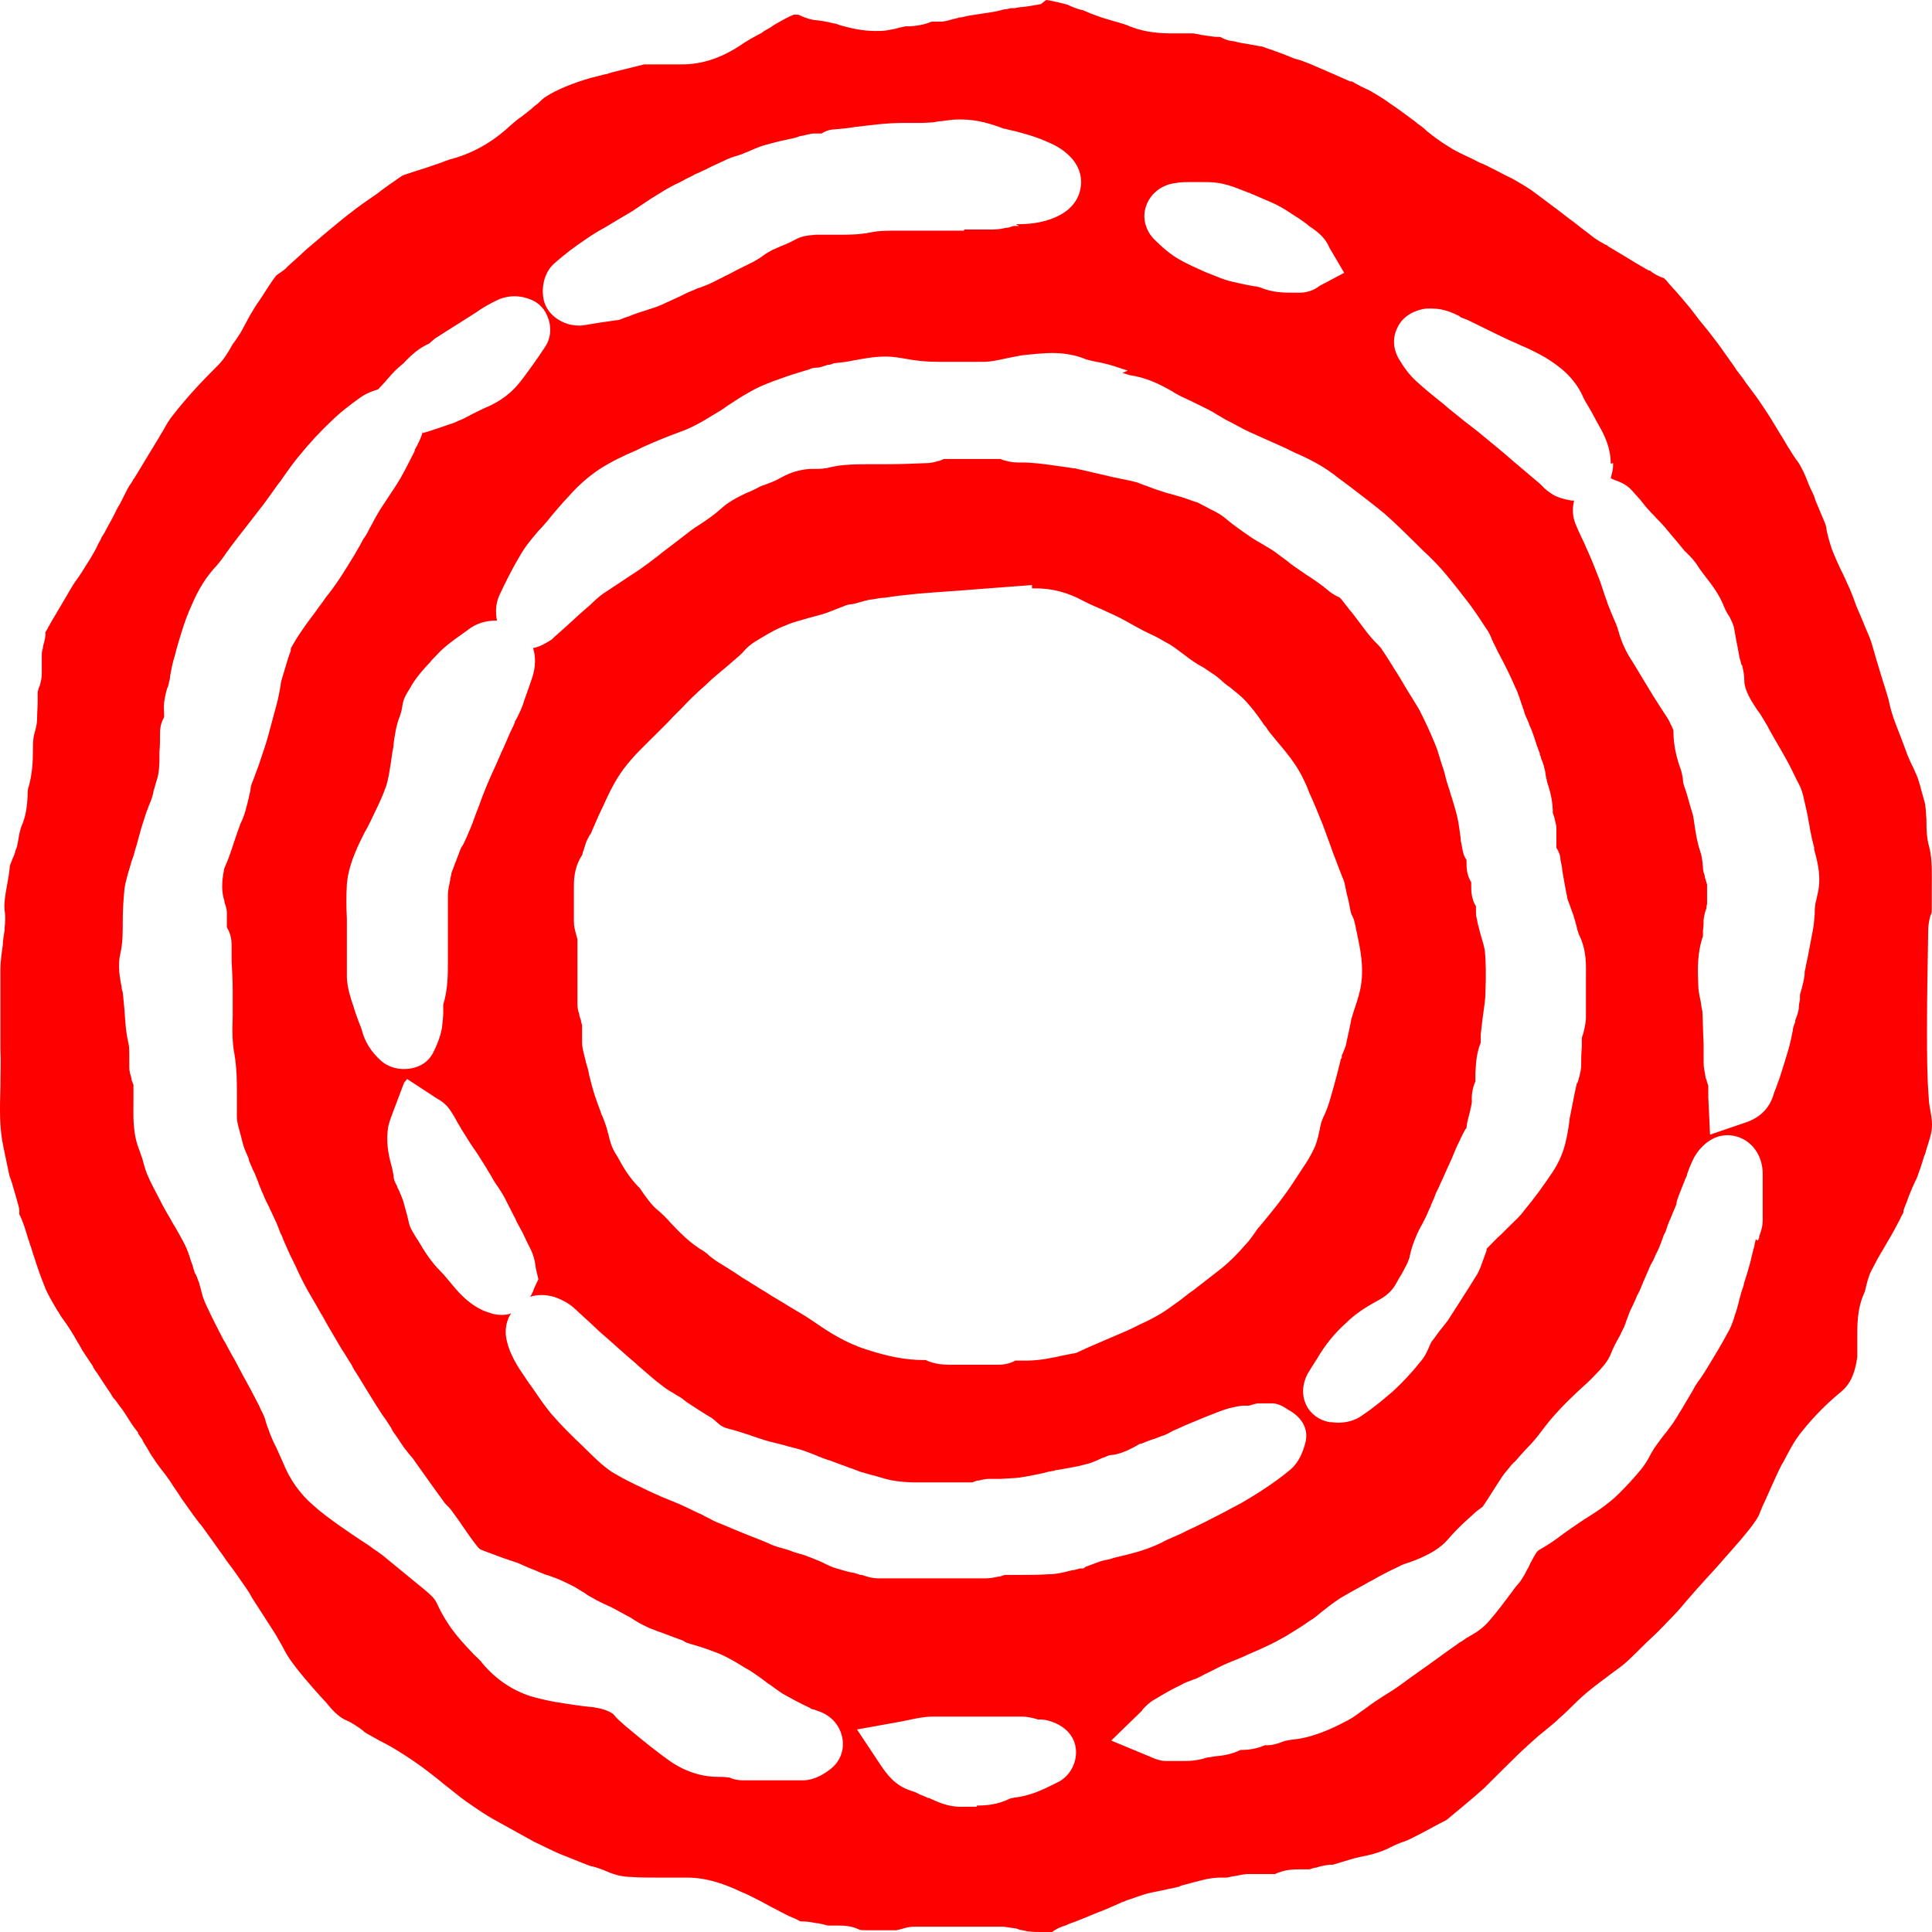 <svg viewBox="0 0 24 24" fill="none" xmlns="http://www.w3.org/2000/svg"><path d="M12.996 0C13.062 0.007 13.209 0.044 13.261 0.058C13.319 0.087 13.378 0.109 13.437 0.124C13.459 0.124 13.474 0.138 13.496 0.145L13.547 0.167C13.591 0.182 13.643 0.204 13.687 0.218C13.738 0.233 13.782 0.247 13.833 0.262C13.914 0.284 13.988 0.305 14.054 0.335C14.245 0.407 14.428 0.415 14.582 0.415H14.693C14.693 0.415 14.773 0.415 14.81 0.415C14.818 0.415 14.839 0.415 14.861 0.422C14.891 0.422 14.913 0.436 14.942 0.436C14.986 0.444 15.045 0.451 15.097 0.458C15.119 0.458 15.133 0.458 15.155 0.458C15.199 0.48 15.243 0.502 15.295 0.509C15.332 0.509 15.368 0.524 15.405 0.531C15.493 0.545 15.574 0.56 15.655 0.575C15.677 0.575 15.713 0.589 15.75 0.604L15.794 0.618C15.838 0.633 15.89 0.655 15.934 0.669C15.97 0.684 16.007 0.698 16.044 0.713C16.073 0.727 16.103 0.735 16.132 0.742C16.183 0.756 16.227 0.778 16.271 0.793C16.44 0.865 16.609 0.938 16.771 1.011H16.793C16.866 1.055 16.94 1.091 17.006 1.12C17.094 1.171 17.182 1.222 17.27 1.287C17.38 1.36 17.483 1.44 17.593 1.52L17.608 1.535C17.652 1.564 17.689 1.593 17.726 1.629C17.806 1.695 17.895 1.76 17.99 1.818C18.078 1.876 18.174 1.92 18.254 1.956C18.284 1.971 18.313 1.985 18.342 2C18.372 2.015 18.394 2.029 18.423 2.036C18.445 2.051 18.475 2.058 18.497 2.073L18.57 2.109C18.651 2.153 18.724 2.189 18.798 2.225C18.871 2.269 18.952 2.313 19.025 2.364C19.136 2.444 19.238 2.524 19.356 2.611L19.451 2.684C19.495 2.72 19.54 2.749 19.584 2.785C19.657 2.844 19.738 2.902 19.811 2.96C19.863 2.996 19.907 3.018 19.943 3.04C19.958 3.04 19.973 3.055 19.98 3.062L20.186 3.185C20.281 3.244 20.377 3.302 20.48 3.36H20.494C20.538 3.396 20.597 3.433 20.67 3.455C20.685 3.469 20.715 3.498 20.729 3.52C20.751 3.542 20.773 3.571 20.795 3.593C20.861 3.665 20.927 3.745 20.994 3.825C21.016 3.855 21.045 3.891 21.067 3.92L21.111 3.978C21.177 4.058 21.243 4.138 21.302 4.218C21.361 4.291 21.412 4.371 21.471 4.451C21.5 4.495 21.537 4.538 21.566 4.589C21.603 4.64 21.647 4.691 21.684 4.749C21.765 4.858 21.838 4.953 21.904 5.055C21.978 5.164 22.044 5.273 22.117 5.396C22.161 5.462 22.198 5.535 22.242 5.6C22.264 5.636 22.286 5.673 22.308 5.702C22.337 5.738 22.36 5.775 22.374 5.804C22.411 5.869 22.44 5.942 22.47 6.022C22.484 6.051 22.499 6.087 22.514 6.116C22.528 6.145 22.543 6.175 22.55 6.211L22.675 6.509C22.675 6.509 22.69 6.553 22.69 6.582C22.705 6.655 22.727 6.735 22.756 6.822C22.8 6.931 22.844 7.033 22.896 7.135C22.925 7.193 22.947 7.251 22.976 7.309C22.991 7.345 23.006 7.382 23.02 7.418C23.035 7.455 23.042 7.484 23.057 7.52C23.079 7.578 23.108 7.636 23.131 7.695C23.16 7.767 23.189 7.833 23.219 7.905C23.241 7.956 23.255 8.007 23.27 8.058C23.285 8.109 23.299 8.16 23.314 8.211C23.329 8.262 23.343 8.305 23.358 8.356C23.38 8.436 23.41 8.516 23.432 8.596L23.461 8.691C23.49 8.851 23.549 8.996 23.601 9.127C23.623 9.185 23.645 9.244 23.667 9.302C23.696 9.389 23.733 9.469 23.77 9.542C23.791 9.593 23.814 9.636 23.828 9.68C23.836 9.709 23.85 9.745 23.858 9.782C23.872 9.833 23.887 9.884 23.902 9.942C23.924 10.007 23.924 10.087 23.931 10.189C23.931 10.291 23.931 10.407 23.968 10.531C24.005 10.684 23.997 10.851 23.997 11.033C23.997 11.127 23.997 11.222 23.997 11.316C23.997 11.316 23.997 11.353 23.982 11.367C23.968 11.418 23.953 11.484 23.953 11.556C23.946 11.986 23.938 12.371 23.938 12.735V12.829C23.938 13.091 23.938 13.367 23.96 13.644C23.96 13.702 23.975 13.76 23.982 13.811C23.997 13.891 24.005 13.964 23.997 14.022C23.99 14.102 23.96 14.182 23.931 14.276C23.924 14.306 23.916 14.335 23.902 14.364C23.88 14.436 23.858 14.509 23.835 14.567C23.821 14.618 23.799 14.662 23.777 14.706C23.762 14.742 23.747 14.771 23.733 14.807C23.718 14.844 23.703 14.88 23.689 14.924C23.674 14.96 23.659 14.996 23.645 15.04V15.062C23.645 15.062 23.608 15.127 23.601 15.149C23.556 15.236 23.505 15.331 23.439 15.44C23.417 15.476 23.402 15.505 23.38 15.542C23.336 15.614 23.292 15.694 23.248 15.782C23.211 15.854 23.197 15.92 23.182 15.978C23.175 16.007 23.167 16.044 23.16 16.058C23.064 16.269 23.072 16.48 23.072 16.647C23.072 16.727 23.072 16.8 23.072 16.858C23.042 17.069 22.984 17.193 22.873 17.287C22.705 17.425 22.543 17.585 22.396 17.767C22.286 17.898 22.22 18.036 22.154 18.16L22.132 18.196C22.073 18.313 22.022 18.429 21.97 18.546C21.948 18.596 21.926 18.647 21.897 18.706C21.89 18.727 21.875 18.756 21.867 18.778C21.853 18.822 21.831 18.858 21.816 18.88C21.765 18.96 21.691 19.047 21.625 19.127C21.53 19.236 21.434 19.346 21.331 19.462C21.287 19.513 21.243 19.556 21.199 19.607C21.155 19.658 21.111 19.702 21.067 19.753C21.023 19.804 20.979 19.855 20.935 19.905C20.869 19.985 20.803 20.058 20.729 20.131C20.641 20.226 20.553 20.313 20.457 20.4L20.399 20.458L20.347 20.509C20.288 20.567 20.237 20.618 20.186 20.662C20.127 20.713 20.061 20.756 19.995 20.807C19.907 20.873 19.819 20.938 19.73 21.011C19.65 21.076 19.584 21.142 19.517 21.207C19.473 21.251 19.429 21.294 19.385 21.331C19.319 21.396 19.246 21.454 19.165 21.52C19.099 21.571 19.04 21.629 18.974 21.687C18.886 21.767 18.805 21.847 18.724 21.927L18.702 21.949C18.666 21.985 18.629 22.022 18.592 22.058C18.533 22.116 18.482 22.167 18.431 22.218C18.291 22.342 18.144 22.465 17.975 22.604C17.975 22.604 17.953 22.618 17.939 22.625C17.916 22.633 17.902 22.647 17.88 22.654L17.784 22.706C17.703 22.749 17.623 22.793 17.549 22.829C17.505 22.851 17.461 22.873 17.41 22.887C17.351 22.909 17.292 22.938 17.233 22.967C17.123 23.018 17.006 23.047 16.888 23.069C16.793 23.091 16.705 23.12 16.631 23.142C16.609 23.149 16.587 23.156 16.558 23.164C16.536 23.164 16.506 23.164 16.47 23.171C16.433 23.178 16.389 23.186 16.352 23.2C16.323 23.2 16.294 23.215 16.264 23.222C16.264 23.222 16.25 23.222 16.242 23.222H16.213C16.213 23.222 16.198 23.222 16.191 23.222H16.132C16.073 23.222 15.963 23.222 15.838 23.28C15.816 23.28 15.765 23.28 15.765 23.28C15.684 23.28 15.596 23.28 15.508 23.28C15.434 23.28 15.376 23.302 15.317 23.309C15.287 23.309 15.265 23.324 15.236 23.324C15.214 23.324 15.185 23.324 15.163 23.324C15.111 23.324 15.045 23.331 14.972 23.346C14.884 23.367 14.803 23.389 14.722 23.411C14.693 23.418 14.663 23.425 14.641 23.44C14.634 23.44 14.619 23.44 14.612 23.447C14.582 23.447 14.56 23.462 14.531 23.462C14.443 23.484 14.355 23.498 14.259 23.52C14.179 23.542 14.105 23.571 14.039 23.593C14.017 23.6 13.988 23.607 13.966 23.622C13.944 23.622 13.929 23.636 13.907 23.644L13.775 23.702C13.694 23.738 13.606 23.767 13.525 23.804C13.474 23.826 13.415 23.847 13.363 23.869L13.283 23.898C13.283 23.898 13.261 23.905 13.253 23.913C13.209 23.927 13.136 23.949 13.07 24H13.018C12.996 24 12.974 24 12.96 24C12.945 24 12.93 24 12.923 24C12.879 24 12.835 24 12.783 23.993C12.761 23.993 12.732 23.985 12.703 23.978C12.673 23.978 12.651 23.964 12.622 23.956C12.578 23.949 12.526 23.942 12.467 23.934C12.306 23.934 12.144 23.934 11.983 23.934C11.777 23.934 11.572 23.934 11.359 23.934C11.27 23.934 11.204 23.964 11.168 23.971H11.16L11.138 23.978C11.065 23.978 10.991 23.978 10.918 23.978C10.867 23.978 10.822 23.978 10.771 23.978C10.712 23.978 10.683 23.978 10.661 23.964C10.565 23.92 10.47 23.92 10.396 23.92C10.382 23.92 10.316 23.92 10.316 23.92H10.301C10.301 23.92 10.272 23.92 10.257 23.913C10.228 23.905 10.191 23.898 10.162 23.891H10.147C10.103 23.884 10.044 23.869 9.978 23.869C9.971 23.869 9.956 23.869 9.949 23.869C9.941 23.869 9.927 23.862 9.919 23.855C9.89 23.84 9.86 23.826 9.838 23.818C9.78 23.796 9.721 23.76 9.662 23.731C9.625 23.709 9.589 23.695 9.552 23.673L9.471 23.629C9.383 23.585 9.295 23.535 9.2 23.498C9.016 23.411 8.788 23.324 8.531 23.324H8.472C8.37 23.324 8.267 23.324 8.157 23.324C8.032 23.324 7.936 23.324 7.841 23.316C7.731 23.316 7.628 23.287 7.547 23.251C7.481 23.222 7.415 23.2 7.364 23.186C7.342 23.186 7.312 23.171 7.29 23.164C7.165 23.113 7.048 23.069 6.945 23.026C6.827 22.974 6.732 22.924 6.637 22.88C6.49 22.8 6.35 22.72 6.203 22.64C6.108 22.589 6.012 22.531 5.917 22.465C5.843 22.415 5.755 22.356 5.667 22.284C5.623 22.247 5.572 22.211 5.528 22.174C5.469 22.124 5.403 22.073 5.337 22.022C5.227 21.934 5.087 21.84 4.948 21.753C4.867 21.702 4.786 21.658 4.713 21.622C4.661 21.593 4.61 21.564 4.558 21.535C4.544 21.527 4.522 21.513 4.5 21.491C4.448 21.454 4.382 21.404 4.294 21.367C4.213 21.331 4.132 21.251 4.052 21.149C4.022 21.12 4 21.091 3.971 21.062C3.861 20.938 3.743 20.807 3.626 20.647C3.582 20.589 3.545 20.524 3.508 20.451C3.479 20.4 3.449 20.349 3.42 20.298C3.369 20.218 3.317 20.138 3.266 20.058C3.229 20 3.185 19.934 3.148 19.876C3.141 19.862 3.134 19.855 3.126 19.84C3.112 19.811 3.09 19.774 3.06 19.731C2.979 19.614 2.899 19.498 2.81 19.382L2.781 19.338C2.7 19.229 2.627 19.12 2.546 19.011C2.524 18.982 2.502 18.945 2.473 18.916C2.451 18.887 2.429 18.858 2.407 18.829C2.355 18.756 2.304 18.684 2.252 18.611C2.208 18.538 2.157 18.473 2.113 18.4C2.076 18.349 2.047 18.305 2.01 18.262C1.973 18.211 1.937 18.167 1.907 18.116C1.878 18.08 1.856 18.036 1.826 17.985C1.804 17.949 1.782 17.92 1.768 17.884C1.746 17.855 1.731 17.826 1.716 17.811V17.796C1.716 17.796 1.658 17.724 1.635 17.687C1.591 17.622 1.555 17.556 1.511 17.498C1.481 17.462 1.459 17.425 1.43 17.389C1.408 17.367 1.393 17.346 1.378 17.316C1.342 17.265 1.312 17.215 1.276 17.164C1.254 17.127 1.232 17.098 1.21 17.062C1.188 17.033 1.165 17.004 1.151 16.967C1.121 16.924 1.092 16.88 1.063 16.836C1.033 16.793 1.011 16.756 0.989 16.713C0.96 16.669 0.938 16.625 0.908 16.575C0.879 16.531 0.857 16.494 0.828 16.451C0.791 16.4 0.754 16.349 0.725 16.298L0.71 16.276C0.659 16.189 0.607 16.102 0.571 16.022C0.519 15.898 0.475 15.774 0.431 15.636C0.416 15.593 0.402 15.549 0.387 15.498C0.372 15.462 0.365 15.425 0.35 15.389C0.321 15.294 0.292 15.185 0.24 15.084C0.24 15.084 0.24 15.055 0.24 15.04C0.24 15.004 0.225 14.967 0.218 14.938C0.196 14.851 0.167 14.764 0.145 14.684C0.137 14.655 0.123 14.626 0.115 14.596C0.115 14.596 0.057 14.32 0.042 14.247C-0.01 14.007 -0.002 13.76 0.005 13.513C0.005 13.345 0.013 13.185 0.005 13.025C0.005 12.909 0.005 12.8 0.005 12.698C0.005 12.458 0.005 12.247 0.005 12.044C0.005 11.949 0.02 11.847 0.035 11.738C0.035 11.68 0.049 11.614 0.057 11.556V11.527C0.064 11.469 0.071 11.389 0.057 11.309C0.049 11.222 0.064 11.12 0.086 11.004C0.101 10.924 0.115 10.844 0.123 10.756C0.123 10.742 0.145 10.706 0.152 10.676C0.167 10.647 0.181 10.611 0.189 10.582C0.189 10.567 0.203 10.546 0.211 10.516C0.218 10.48 0.226 10.444 0.233 10.4C0.24 10.349 0.255 10.298 0.262 10.276C0.328 10.131 0.336 10 0.343 9.891C0.343 9.847 0.343 9.796 0.358 9.767C0.402 9.607 0.409 9.455 0.409 9.316C0.409 9.265 0.409 9.222 0.416 9.171C0.416 9.156 0.424 9.127 0.431 9.098C0.446 9.047 0.461 8.989 0.461 8.924C0.461 8.851 0.468 8.778 0.468 8.72C0.468 8.676 0.468 8.64 0.468 8.604C0.468 8.596 0.468 8.582 0.475 8.575C0.475 8.553 0.49 8.531 0.497 8.509C0.505 8.473 0.519 8.429 0.519 8.371C0.519 8.335 0.519 8.298 0.519 8.262C0.519 8.211 0.519 8.16 0.519 8.124C0.519 8.102 0.527 8.073 0.534 8.044C0.534 8.022 0.541 8 0.549 7.978C0.549 7.956 0.571 7.913 0.563 7.855C0.571 7.84 0.593 7.811 0.6 7.789C0.607 7.775 0.622 7.76 0.629 7.738C0.673 7.665 0.71 7.6 0.754 7.527C0.798 7.455 0.842 7.375 0.886 7.302C0.916 7.251 0.953 7.2 0.989 7.149C1.033 7.084 1.07 7.018 1.114 6.953C1.158 6.88 1.195 6.815 1.224 6.749C1.239 6.727 1.254 6.698 1.261 6.676L1.298 6.618C1.334 6.545 1.378 6.473 1.415 6.4C1.437 6.356 1.459 6.305 1.489 6.262C1.518 6.204 1.547 6.145 1.577 6.087C1.591 6.058 1.613 6.022 1.635 5.993C1.65 5.971 1.657 5.949 1.672 5.935L1.826 5.68C1.878 5.593 1.929 5.513 1.981 5.425C1.995 5.396 2.017 5.367 2.032 5.338C2.069 5.273 2.105 5.207 2.15 5.156C2.318 4.938 2.517 4.727 2.708 4.538C2.781 4.465 2.833 4.378 2.869 4.313C2.884 4.291 2.891 4.269 2.906 4.255L2.928 4.225C2.928 4.225 2.972 4.16 2.994 4.124C3.016 4.087 3.031 4.051 3.053 4.015C3.067 3.985 3.09 3.949 3.104 3.92C3.148 3.847 3.185 3.782 3.229 3.724C3.244 3.695 3.266 3.673 3.28 3.644C3.332 3.564 3.383 3.484 3.435 3.418C3.442 3.418 3.464 3.396 3.479 3.389C3.508 3.367 3.545 3.345 3.574 3.309C3.626 3.265 3.677 3.215 3.728 3.171C3.78 3.12 3.831 3.076 3.883 3.033C4 2.931 4.132 2.822 4.257 2.72C4.367 2.633 4.47 2.553 4.588 2.473L4.683 2.407C4.786 2.327 4.881 2.262 4.977 2.196C4.984 2.189 4.999 2.182 5.014 2.175C5.058 2.16 5.102 2.145 5.146 2.131C5.19 2.116 5.241 2.102 5.285 2.087C5.351 2.065 5.41 2.044 5.476 2.022L5.55 1.993C5.55 1.993 5.564 1.993 5.572 1.985C5.858 1.913 6.108 1.775 6.335 1.564C6.38 1.527 6.424 1.484 6.482 1.447C6.519 1.418 6.556 1.389 6.592 1.36C6.622 1.331 6.659 1.302 6.688 1.28C6.725 1.244 6.754 1.215 6.783 1.2C6.85 1.156 6.923 1.12 7.026 1.076C7.129 1.033 7.239 0.996 7.342 0.967C7.393 0.953 7.452 0.938 7.51 0.924C7.54 0.924 7.562 0.909 7.591 0.902L7.65 0.887C7.767 0.858 7.885 0.829 8.002 0.8H8.12C8.179 0.8 8.245 0.8 8.304 0.8C8.348 0.8 8.392 0.8 8.428 0.8C8.443 0.8 8.458 0.8 8.472 0.8C8.722 0.8 8.957 0.72 9.192 0.567C9.273 0.509 9.368 0.458 9.464 0.407L9.493 0.385C9.53 0.364 9.574 0.342 9.611 0.313C9.699 0.262 9.787 0.211 9.86 0.182C9.875 0.182 9.882 0.182 9.897 0.182C9.912 0.182 9.919 0.182 9.934 0.189C9.963 0.204 10.029 0.233 10.103 0.247C10.191 0.255 10.272 0.269 10.36 0.291C10.382 0.291 10.411 0.305 10.433 0.313C10.565 0.349 10.712 0.385 10.874 0.385C10.933 0.385 10.991 0.385 11.05 0.371C11.094 0.364 11.138 0.356 11.175 0.342C11.19 0.342 11.248 0.327 11.248 0.327C11.256 0.327 11.263 0.327 11.278 0.327H11.307C11.381 0.32 11.469 0.313 11.572 0.269H11.608C11.608 0.269 11.667 0.269 11.704 0.269C11.77 0.262 11.821 0.24 11.858 0.233C11.865 0.233 11.873 0.233 11.887 0.225C11.895 0.225 11.902 0.225 11.909 0.218C11.946 0.218 11.99 0.204 12.027 0.196C12.122 0.182 12.21 0.167 12.306 0.153C12.365 0.145 12.423 0.131 12.475 0.116C12.504 0.116 12.526 0.109 12.556 0.102C12.57 0.102 12.578 0.102 12.592 0.102H12.6C12.6 0.102 12.666 0.087 12.703 0.087C12.776 0.08 12.849 0.065 12.93 0.051L12.996 0ZM12.622 2.785C12.761 2.785 12.938 2.778 13.128 2.691C13.349 2.589 13.408 2.429 13.422 2.342C13.451 2.196 13.4 2.051 13.29 1.942C13.224 1.876 13.15 1.825 13.055 1.782C12.974 1.745 12.886 1.709 12.791 1.68C12.739 1.665 12.688 1.651 12.636 1.636C12.585 1.622 12.534 1.615 12.489 1.6H12.475C12.321 1.542 12.144 1.484 11.939 1.484C11.924 1.484 11.917 1.484 11.902 1.484C11.829 1.484 11.755 1.498 11.696 1.505C11.66 1.505 11.63 1.513 11.594 1.52C11.542 1.52 11.491 1.527 11.447 1.527C11.432 1.527 11.417 1.527 11.395 1.527C11.336 1.527 11.278 1.527 11.219 1.527C11.006 1.527 10.808 1.556 10.617 1.578C10.536 1.593 10.448 1.6 10.367 1.607C10.338 1.607 10.272 1.615 10.206 1.658C10.176 1.658 10.154 1.658 10.125 1.658C10.066 1.658 10.007 1.68 9.963 1.687C9.934 1.687 9.912 1.702 9.89 1.709C9.882 1.709 9.875 1.709 9.86 1.716C9.824 1.724 9.787 1.731 9.758 1.738C9.684 1.753 9.603 1.775 9.523 1.796C9.442 1.818 9.376 1.847 9.31 1.876C9.28 1.891 9.251 1.898 9.222 1.913C9.2 1.92 9.177 1.927 9.155 1.935C9.104 1.949 9.045 1.971 8.987 2C8.913 2.036 8.84 2.065 8.774 2.102C8.737 2.116 8.7 2.138 8.663 2.153C8.641 2.16 8.627 2.167 8.605 2.182C8.575 2.196 8.546 2.211 8.517 2.225C8.495 2.24 8.473 2.247 8.45 2.262C8.37 2.298 8.289 2.342 8.208 2.393C8.135 2.436 8.069 2.48 8.002 2.524C7.958 2.553 7.907 2.589 7.863 2.618C7.804 2.655 7.738 2.691 7.679 2.727C7.628 2.756 7.584 2.785 7.533 2.815L7.496 2.836C7.415 2.88 7.334 2.931 7.253 2.989C7.143 3.062 7.018 3.156 6.894 3.265C6.747 3.389 6.725 3.593 6.754 3.724C6.798 3.927 7.011 4.044 7.18 4.044H7.224C7.334 4.029 7.444 4.007 7.555 3.993L7.657 3.978C7.701 3.978 7.731 3.956 7.753 3.949L7.819 3.927C7.885 3.898 7.958 3.876 8.025 3.855C8.047 3.847 8.069 3.84 8.091 3.833C8.142 3.818 8.201 3.796 8.26 3.767C8.326 3.738 8.399 3.702 8.465 3.673C8.517 3.644 8.568 3.622 8.627 3.6C8.649 3.585 8.678 3.578 8.7 3.571C8.737 3.556 8.781 3.542 8.825 3.52C8.876 3.498 8.913 3.476 8.957 3.455C8.979 3.447 8.994 3.433 9.016 3.425C9.06 3.404 9.104 3.382 9.141 3.36C9.214 3.324 9.288 3.287 9.361 3.251C9.412 3.222 9.449 3.2 9.486 3.171C9.515 3.149 9.545 3.135 9.567 3.12C9.603 3.098 9.648 3.084 9.692 3.062C9.75 3.04 9.816 3.011 9.882 2.975C9.949 2.938 10.022 2.924 10.132 2.916C10.169 2.916 10.213 2.916 10.257 2.916H10.411C10.536 2.916 10.676 2.916 10.815 2.887C10.918 2.865 11.036 2.865 11.16 2.865C11.226 2.865 11.3 2.865 11.373 2.865C11.403 2.865 11.425 2.865 11.454 2.865C11.483 2.865 11.505 2.865 11.535 2.865C11.564 2.865 11.594 2.865 11.623 2.865H11.976V2.851C12.1 2.851 12.218 2.851 12.343 2.851C12.409 2.851 12.467 2.836 12.504 2.829H12.519C12.519 2.829 12.57 2.815 12.592 2.807C12.592 2.807 12.592 2.807 12.6 2.807C12.622 2.807 12.644 2.807 12.658 2.807L12.622 2.785ZM16.698 3.389L16.514 3.076C16.499 3.04 16.47 2.982 16.411 2.924C16.367 2.88 16.323 2.851 16.294 2.829C16.286 2.829 16.279 2.815 16.271 2.815L16.227 2.778C16.183 2.749 16.139 2.713 16.088 2.684C16.022 2.64 15.948 2.589 15.86 2.545C15.787 2.509 15.713 2.48 15.647 2.451L15.581 2.422C15.581 2.422 15.537 2.407 15.515 2.393H15.508C15.508 2.393 15.456 2.371 15.434 2.364C15.361 2.335 15.287 2.305 15.192 2.284C15.104 2.262 15.016 2.262 14.95 2.262C14.928 2.262 14.906 2.262 14.883 2.262H14.861H14.839C14.817 2.262 14.803 2.262 14.781 2.262C14.722 2.262 14.663 2.262 14.59 2.276C14.428 2.298 14.289 2.407 14.237 2.56C14.186 2.705 14.23 2.865 14.34 2.975C14.436 3.069 14.531 3.156 14.649 3.222C14.759 3.287 14.869 3.331 14.979 3.382C15.001 3.389 15.03 3.404 15.053 3.411C15.126 3.44 15.207 3.476 15.302 3.498C15.398 3.52 15.493 3.542 15.581 3.556C15.603 3.556 15.625 3.564 15.655 3.571C15.809 3.636 15.956 3.636 16.066 3.636C16.088 3.636 16.11 3.636 16.132 3.636H16.147C16.271 3.636 16.36 3.578 16.396 3.549L16.712 3.382L16.698 3.389ZM5.241 5.382C5.241 5.382 5.293 5.367 5.322 5.36C5.41 5.331 5.491 5.302 5.579 5.273L5.645 5.251C5.645 5.251 5.704 5.222 5.726 5.215C5.763 5.2 5.799 5.178 5.829 5.164C5.895 5.127 5.961 5.098 6.02 5.069C6.218 4.989 6.365 4.873 6.475 4.727C6.563 4.611 6.659 4.48 6.769 4.313C6.864 4.175 6.835 4.022 6.813 3.964C6.776 3.847 6.703 3.767 6.6 3.724C6.548 3.702 6.475 3.68 6.387 3.68C6.321 3.68 6.262 3.695 6.203 3.716C6.093 3.767 5.99 3.825 5.91 3.884C5.741 3.993 5.586 4.087 5.44 4.182C5.388 4.211 5.359 4.247 5.329 4.269C5.197 4.327 5.109 4.415 5.05 4.473C5.028 4.495 5.014 4.516 4.999 4.524C4.925 4.582 4.867 4.647 4.823 4.698C4.808 4.713 4.793 4.735 4.779 4.749L4.698 4.836C4.602 4.865 4.522 4.902 4.455 4.953C4.345 5.033 4.22 5.127 4.103 5.244C3.971 5.367 3.839 5.513 3.714 5.665C3.64 5.753 3.582 5.84 3.523 5.92C3.501 5.956 3.479 5.985 3.449 6.022L3.376 6.124C3.325 6.196 3.273 6.269 3.214 6.342C3.156 6.415 3.104 6.487 3.045 6.56L2.965 6.662C2.965 6.662 2.921 6.72 2.899 6.749C2.869 6.785 2.847 6.822 2.818 6.858C2.774 6.924 2.73 6.982 2.693 7.025C2.568 7.156 2.465 7.316 2.377 7.527C2.296 7.702 2.245 7.884 2.194 8.058L2.172 8.145C2.142 8.233 2.128 8.32 2.113 8.4C2.113 8.429 2.105 8.458 2.098 8.48C2.098 8.487 2.098 8.502 2.091 8.509C2.091 8.524 2.083 8.538 2.076 8.553C2.061 8.604 2.047 8.662 2.039 8.727C2.032 8.785 2.039 8.829 2.039 8.873C2.039 8.88 2.039 8.895 2.039 8.909C1.988 8.996 1.988 9.076 1.988 9.113C1.988 9.193 1.988 9.265 1.981 9.338C1.981 9.476 1.981 9.6 1.944 9.702C1.929 9.745 1.922 9.789 1.907 9.825C1.907 9.847 1.9 9.869 1.892 9.891C1.885 9.927 1.87 9.956 1.856 9.993C1.841 10.022 1.834 10.058 1.819 10.087C1.797 10.16 1.768 10.24 1.746 10.32C1.731 10.371 1.716 10.429 1.702 10.48C1.694 10.516 1.68 10.546 1.672 10.582C1.665 10.618 1.65 10.655 1.635 10.698C1.606 10.8 1.569 10.909 1.547 11.033C1.533 11.178 1.525 11.309 1.525 11.44C1.525 11.585 1.525 11.716 1.496 11.84C1.459 12 1.489 12.146 1.511 12.262C1.511 12.284 1.518 12.306 1.525 12.327C1.533 12.4 1.54 12.473 1.547 12.553C1.555 12.676 1.562 12.822 1.599 12.975C1.606 13.011 1.606 13.062 1.606 13.12C1.606 13.164 1.606 13.214 1.606 13.258C1.606 13.324 1.628 13.367 1.635 13.404V13.418C1.635 13.418 1.65 13.454 1.658 13.476C1.658 13.542 1.658 13.607 1.658 13.68C1.658 13.862 1.643 14.08 1.738 14.306C1.746 14.327 1.753 14.356 1.768 14.393C1.782 14.444 1.797 14.509 1.826 14.582C1.87 14.691 1.929 14.793 1.981 14.895L2.017 14.967C2.039 15.004 2.061 15.047 2.083 15.084C2.091 15.098 2.106 15.12 2.113 15.134C2.135 15.171 2.15 15.207 2.172 15.236C2.216 15.316 2.26 15.389 2.296 15.462C2.326 15.52 2.348 15.585 2.37 15.658C2.385 15.694 2.399 15.738 2.407 15.774C2.414 15.796 2.421 15.818 2.436 15.84C2.451 15.869 2.458 15.905 2.473 15.934C2.48 15.964 2.487 15.986 2.495 16.015C2.509 16.08 2.531 16.153 2.568 16.226C2.634 16.371 2.708 16.509 2.774 16.64L2.796 16.676C2.84 16.756 2.877 16.829 2.921 16.902C2.95 16.96 2.979 17.011 3.009 17.069C3.082 17.2 3.156 17.338 3.222 17.469C3.236 17.506 3.258 17.542 3.273 17.578C3.288 17.607 3.295 17.636 3.303 17.666C3.317 17.716 3.339 17.76 3.354 17.811C3.376 17.862 3.398 17.92 3.427 17.971C3.457 18.036 3.486 18.102 3.515 18.167C3.596 18.371 3.721 18.553 3.89 18.698C3.985 18.785 4.096 18.866 4.228 18.96C4.309 19.018 4.389 19.069 4.463 19.12C4.507 19.149 4.551 19.178 4.595 19.207L4.632 19.236C4.69 19.273 4.749 19.316 4.793 19.353C4.881 19.425 4.97 19.498 5.058 19.571C5.131 19.629 5.197 19.687 5.271 19.745C5.351 19.811 5.403 19.862 5.425 19.913C5.498 20.073 5.586 20.211 5.689 20.334C5.755 20.415 5.821 20.48 5.88 20.546C5.924 20.589 5.968 20.625 5.998 20.669C6.167 20.866 6.365 20.996 6.585 21.069C6.681 21.098 6.783 21.12 6.894 21.142C7.04 21.164 7.202 21.193 7.364 21.207C7.466 21.222 7.54 21.244 7.599 21.28C7.606 21.28 7.635 21.309 7.65 21.331C7.679 21.36 7.716 21.396 7.76 21.433L7.848 21.506C7.995 21.629 8.149 21.753 8.311 21.869C8.495 22 8.707 22.073 8.92 22.073C8.964 22.073 9.001 22.073 9.045 22.08C9.053 22.08 9.067 22.08 9.075 22.087C9.111 22.102 9.163 22.116 9.229 22.116H9.31C9.339 22.116 9.368 22.116 9.405 22.116C9.435 22.116 9.471 22.116 9.501 22.116H9.589C9.625 22.116 9.655 22.116 9.692 22.116C9.728 22.116 9.765 22.116 9.802 22.116C9.875 22.116 9.934 22.116 9.985 22.116C10.132 22.109 10.25 22.029 10.323 21.971C10.441 21.876 10.492 21.731 10.463 21.585C10.433 21.44 10.338 21.324 10.191 21.265C10.162 21.258 10.139 21.244 10.11 21.236C10.088 21.236 10.066 21.222 10.059 21.215C9.963 21.171 9.853 21.113 9.75 21.055C9.706 21.033 9.662 20.996 9.618 20.967C9.596 20.953 9.574 20.931 9.545 20.916C9.523 20.902 9.501 20.88 9.479 20.866C9.427 20.829 9.368 20.785 9.31 20.749L9.258 20.72C9.163 20.662 9.06 20.596 8.942 20.546C8.832 20.502 8.73 20.465 8.627 20.436C8.597 20.429 8.561 20.415 8.531 20.407C8.517 20.4 8.502 20.393 8.48 20.378C8.436 20.364 8.384 20.342 8.34 20.327L8.245 20.291C8.245 20.291 8.186 20.269 8.164 20.262C8.113 20.24 8.061 20.226 8.025 20.204C7.958 20.174 7.9 20.138 7.834 20.095C7.782 20.066 7.723 20.036 7.672 20.007C7.621 19.978 7.562 19.949 7.51 19.927C7.466 19.905 7.415 19.884 7.371 19.855C7.327 19.833 7.29 19.811 7.253 19.782C7.209 19.76 7.173 19.731 7.129 19.709C7.062 19.673 6.996 19.644 6.93 19.614C6.894 19.6 6.85 19.585 6.813 19.571C6.783 19.564 6.761 19.556 6.732 19.542C6.688 19.527 6.651 19.506 6.607 19.491C6.548 19.469 6.49 19.44 6.438 19.418C6.372 19.396 6.313 19.375 6.247 19.353C6.152 19.316 6.064 19.287 5.976 19.251C5.968 19.251 5.954 19.236 5.939 19.222C5.873 19.142 5.814 19.055 5.748 18.96C5.711 18.902 5.667 18.844 5.63 18.793C5.601 18.749 5.572 18.72 5.55 18.698C5.542 18.691 5.535 18.684 5.528 18.676C5.462 18.582 5.395 18.494 5.329 18.4C5.271 18.32 5.212 18.233 5.153 18.153C5.131 18.116 5.102 18.087 5.072 18.051C5.058 18.029 5.036 18.007 5.021 17.985C4.984 17.934 4.955 17.884 4.918 17.833C4.896 17.804 4.874 17.774 4.859 17.738C4.837 17.702 4.815 17.673 4.793 17.636C4.749 17.578 4.713 17.52 4.676 17.462C4.632 17.389 4.58 17.309 4.536 17.236C4.507 17.186 4.478 17.142 4.448 17.091C4.419 17.047 4.389 17.004 4.367 16.953C4.323 16.887 4.287 16.822 4.242 16.756C4.198 16.684 4.154 16.604 4.11 16.531C4.074 16.473 4.044 16.415 4.007 16.349C3.978 16.305 3.956 16.262 3.927 16.211C3.89 16.145 3.853 16.087 3.817 16.022C3.765 15.927 3.714 15.825 3.67 15.724L3.655 15.694C3.596 15.578 3.552 15.476 3.515 15.389C3.508 15.367 3.501 15.345 3.486 15.324C3.471 15.287 3.457 15.244 3.435 15.193C3.405 15.127 3.376 15.069 3.347 15.004C3.317 14.945 3.288 14.887 3.266 14.829C3.251 14.807 3.244 14.771 3.229 14.742C3.214 14.713 3.207 14.676 3.192 14.647C3.178 14.611 3.163 14.567 3.141 14.531C3.126 14.487 3.104 14.451 3.09 14.407V14.393C3.06 14.327 3.031 14.262 3.016 14.204C3.009 14.175 3.001 14.146 2.994 14.116C2.972 14.029 2.943 13.949 2.943 13.876C2.943 13.789 2.943 13.702 2.943 13.607C2.943 13.447 2.943 13.28 2.913 13.098C2.884 12.953 2.884 12.793 2.891 12.626C2.891 12.524 2.891 12.422 2.891 12.313C2.891 12.189 2.884 12.066 2.877 11.934C2.877 11.869 2.877 11.804 2.877 11.745C2.877 11.709 2.877 11.614 2.818 11.52C2.818 11.505 2.818 11.491 2.818 11.476C2.818 11.44 2.818 11.389 2.818 11.338C2.818 11.28 2.796 11.236 2.788 11.207V11.193C2.752 11.084 2.752 10.967 2.781 10.815C2.781 10.793 2.803 10.749 2.818 10.713C2.833 10.676 2.847 10.64 2.862 10.596C2.884 10.531 2.906 10.466 2.928 10.4C2.943 10.356 2.957 10.313 2.972 10.276C2.979 10.255 2.987 10.226 3.001 10.204C3.023 10.153 3.045 10.095 3.06 10.029C3.082 9.956 3.097 9.876 3.112 9.811C3.112 9.789 3.119 9.76 3.126 9.738L3.163 9.644C3.185 9.578 3.214 9.513 3.236 9.44C3.273 9.331 3.31 9.222 3.339 9.113C3.369 9.004 3.398 8.887 3.435 8.756C3.457 8.676 3.471 8.596 3.486 8.516C3.486 8.487 3.493 8.465 3.501 8.436L3.538 8.313C3.56 8.24 3.582 8.16 3.611 8.087C3.611 8.087 3.611 8.058 3.618 8.044C3.655 7.978 3.699 7.905 3.75 7.833C3.802 7.753 3.861 7.68 3.919 7.6L3.971 7.527C3.971 7.527 4.022 7.462 4.044 7.425C4.103 7.353 4.162 7.273 4.22 7.185C4.287 7.084 4.353 6.975 4.411 6.88C4.433 6.836 4.463 6.793 4.485 6.749C4.485 6.742 4.5 6.727 4.5 6.72C4.514 6.691 4.536 6.669 4.551 6.64C4.573 6.604 4.588 6.567 4.61 6.531C4.639 6.473 4.668 6.422 4.698 6.371C4.735 6.305 4.779 6.247 4.815 6.189C4.867 6.109 4.918 6.036 4.97 5.949C5.036 5.833 5.094 5.716 5.153 5.6V5.585C5.205 5.498 5.234 5.425 5.256 5.353L5.241 5.382ZM20.009 5.76C20.009 5.556 19.929 5.404 19.863 5.287C19.848 5.258 19.833 5.236 19.819 5.207C19.789 5.149 19.76 5.098 19.73 5.047C19.708 5.011 19.686 4.975 19.672 4.945C19.561 4.684 19.363 4.545 19.202 4.444C19.113 4.393 19.025 4.349 18.945 4.313L18.878 4.284C18.82 4.255 18.761 4.233 18.702 4.204C18.643 4.175 18.577 4.145 18.519 4.116C18.475 4.095 18.431 4.073 18.387 4.051C18.313 4.015 18.247 3.978 18.166 3.949C18.151 3.949 18.137 3.935 18.13 3.927C18.056 3.891 17.939 3.833 17.792 3.833C17.792 3.833 17.748 3.833 17.718 3.833C17.549 3.855 17.417 3.942 17.358 4.073C17.292 4.204 17.307 4.356 17.395 4.487C17.447 4.575 17.513 4.662 17.593 4.735C17.703 4.836 17.821 4.931 17.931 5.018L17.99 5.069C18.056 5.12 18.122 5.178 18.188 5.229C18.247 5.273 18.298 5.316 18.357 5.36C18.497 5.476 18.643 5.593 18.783 5.716C18.901 5.818 19.018 5.913 19.136 6.015C19.136 6.015 19.136 6.022 19.15 6.029C19.18 6.065 19.238 6.116 19.319 6.16C19.4 6.196 19.473 6.211 19.525 6.218C19.532 6.218 19.547 6.218 19.554 6.218C19.54 6.276 19.525 6.371 19.561 6.48C19.591 6.56 19.628 6.64 19.664 6.713C19.686 6.756 19.701 6.8 19.723 6.844C19.789 6.989 19.833 7.113 19.877 7.222C19.892 7.265 19.907 7.309 19.921 7.353C19.936 7.404 19.958 7.455 19.973 7.505C19.995 7.556 20.009 7.6 20.032 7.651C20.061 7.716 20.09 7.782 20.105 7.84C20.149 8 20.215 8.124 20.274 8.211C20.318 8.284 20.362 8.356 20.406 8.429C20.45 8.502 20.494 8.575 20.538 8.647C20.568 8.691 20.597 8.742 20.626 8.785C20.663 8.844 20.7 8.895 20.729 8.945C20.759 9.011 20.788 9.055 20.788 9.084C20.788 9.251 20.825 9.411 20.876 9.549C20.891 9.593 20.898 9.629 20.905 9.673C20.905 9.724 20.92 9.76 20.927 9.782C20.942 9.818 20.95 9.855 20.964 9.898C20.986 9.978 21.008 10.051 21.03 10.124C21.038 10.16 21.045 10.211 21.052 10.262C21.067 10.356 21.082 10.458 21.118 10.567C21.14 10.626 21.148 10.691 21.155 10.778C21.155 10.822 21.17 10.858 21.177 10.88C21.177 10.902 21.184 10.916 21.192 10.938C21.192 10.953 21.206 10.982 21.206 10.989C21.206 11.055 21.206 11.134 21.206 11.214V11.229L21.199 11.258C21.199 11.265 21.199 11.273 21.199 11.28C21.184 11.316 21.17 11.367 21.163 11.425C21.163 11.476 21.162 11.52 21.155 11.556C21.155 11.585 21.155 11.622 21.155 11.629C21.082 11.84 21.089 12.036 21.096 12.226C21.096 12.298 21.111 12.371 21.126 12.436C21.133 12.487 21.14 12.531 21.148 12.567C21.155 12.698 21.155 12.829 21.163 12.967C21.163 13.047 21.163 13.12 21.163 13.2C21.163 13.265 21.177 13.316 21.184 13.36C21.184 13.389 21.199 13.411 21.206 13.44C21.206 13.454 21.221 13.476 21.221 13.491C21.221 13.505 21.221 13.534 21.221 13.564C21.221 13.585 21.221 13.607 21.221 13.629L21.243 14.095L21.691 13.942C21.904 13.869 21.992 13.724 22.029 13.607C22.036 13.578 22.051 13.542 22.066 13.505C22.08 13.462 22.095 13.425 22.11 13.382C22.146 13.273 22.183 13.149 22.22 13.025C22.242 12.945 22.257 12.873 22.271 12.8C22.271 12.778 22.279 12.756 22.286 12.735C22.286 12.727 22.293 12.713 22.301 12.698V12.676C22.301 12.676 22.337 12.589 22.345 12.531C22.345 12.487 22.352 12.451 22.36 12.415C22.36 12.393 22.36 12.371 22.36 12.364C22.36 12.342 22.374 12.313 22.381 12.284C22.389 12.255 22.396 12.218 22.404 12.189C22.411 12.153 22.418 12.116 22.418 12.095C22.418 12.087 22.418 12.08 22.418 12.073C22.433 12.014 22.44 11.956 22.455 11.898C22.477 11.782 22.499 11.665 22.521 11.549C22.536 11.476 22.536 11.411 22.543 11.353C22.543 11.316 22.543 11.28 22.55 11.244C22.55 11.222 22.558 11.2 22.565 11.171C22.572 11.127 22.587 11.084 22.594 11.025C22.616 10.844 22.572 10.684 22.536 10.553V10.524C22.514 10.451 22.499 10.378 22.484 10.298C22.477 10.24 22.462 10.189 22.455 10.131C22.44 10.058 22.425 10 22.411 9.935L22.396 9.869C22.396 9.869 22.374 9.796 22.36 9.767C22.345 9.738 22.33 9.709 22.315 9.68C22.279 9.607 22.242 9.527 22.198 9.447C22.146 9.353 22.095 9.265 22.044 9.178C22.022 9.142 22 9.098 21.978 9.062L21.956 9.018C21.956 9.018 21.919 8.96 21.904 8.931C21.882 8.895 21.86 8.858 21.831 8.822C21.787 8.756 21.75 8.698 21.721 8.64C21.684 8.56 21.669 8.509 21.669 8.465C21.669 8.385 21.654 8.32 21.647 8.291C21.647 8.276 21.64 8.262 21.632 8.255C21.625 8.225 21.618 8.196 21.61 8.175C21.596 8.095 21.581 8.015 21.566 7.942L21.544 7.818C21.537 7.767 21.515 7.724 21.5 7.695C21.493 7.673 21.478 7.651 21.463 7.629C21.442 7.593 21.427 7.564 21.419 7.542C21.361 7.389 21.265 7.265 21.192 7.171C21.155 7.12 21.118 7.076 21.096 7.04C21.052 6.967 21.001 6.916 20.964 6.88C20.95 6.865 20.942 6.858 20.927 6.844C20.891 6.8 20.861 6.764 20.825 6.72C20.773 6.662 20.729 6.604 20.678 6.545C20.641 6.502 20.604 6.465 20.568 6.429C20.546 6.4 20.516 6.378 20.494 6.349C20.465 6.32 20.435 6.284 20.413 6.255C20.369 6.196 20.318 6.145 20.267 6.087C20.193 6.007 20.098 5.978 20.061 5.964L20.009 5.942L20.032 5.847C20.039 5.811 20.039 5.775 20.039 5.753L20.009 5.76ZM14.01 4.604C13.936 4.582 13.863 4.553 13.782 4.531C13.723 4.516 13.672 4.502 13.62 4.495C13.562 4.48 13.503 4.473 13.459 4.451C13.341 4.407 13.209 4.385 13.07 4.385C12.96 4.385 12.849 4.4 12.754 4.407C12.666 4.415 12.585 4.436 12.504 4.451C12.401 4.473 12.306 4.495 12.218 4.495C12.13 4.495 12.041 4.495 11.946 4.495C11.851 4.495 11.762 4.495 11.667 4.495C11.498 4.495 11.373 4.48 11.256 4.458C11.175 4.444 11.094 4.429 11.006 4.429C10.852 4.429 10.712 4.458 10.588 4.48C10.521 4.495 10.455 4.502 10.389 4.509C10.36 4.509 10.33 4.524 10.308 4.531H10.286C10.242 4.545 10.206 4.56 10.162 4.567C10.132 4.567 10.095 4.567 10.051 4.589L9.978 4.611C9.882 4.64 9.787 4.669 9.692 4.705C9.567 4.749 9.427 4.8 9.295 4.88C9.2 4.931 9.119 4.989 9.038 5.04C8.979 5.084 8.92 5.12 8.869 5.149C8.729 5.236 8.59 5.316 8.443 5.367C8.282 5.425 8.127 5.491 7.98 5.556L7.907 5.593C7.753 5.658 7.599 5.731 7.452 5.825C7.297 5.927 7.165 6.051 7.07 6.16C6.974 6.262 6.886 6.364 6.805 6.465L6.754 6.524C6.754 6.524 6.71 6.575 6.688 6.596C6.607 6.691 6.526 6.785 6.46 6.902C6.365 7.062 6.284 7.222 6.203 7.396C6.159 7.491 6.152 7.607 6.174 7.709C6.174 7.709 6.167 7.709 6.159 7.709C6.034 7.709 5.917 7.745 5.821 7.818C5.792 7.84 5.763 7.862 5.741 7.876C5.638 7.949 5.513 8.036 5.41 8.153C5.388 8.175 5.366 8.196 5.344 8.225C5.256 8.32 5.16 8.422 5.087 8.56C5.065 8.596 5.014 8.662 4.999 8.764C4.992 8.822 4.977 8.873 4.962 8.909C4.918 9.025 4.903 9.142 4.889 9.244C4.889 9.28 4.881 9.309 4.874 9.345C4.867 9.396 4.859 9.447 4.852 9.498C4.837 9.593 4.823 9.68 4.801 9.753C4.764 9.862 4.712 9.978 4.654 10.095C4.632 10.138 4.617 10.175 4.595 10.218C4.573 10.262 4.551 10.306 4.529 10.342C4.492 10.415 4.455 10.487 4.419 10.575C4.367 10.698 4.323 10.829 4.309 10.982C4.301 11.127 4.301 11.273 4.309 11.411C4.309 11.462 4.309 11.52 4.309 11.571V11.673C4.309 11.673 4.309 11.709 4.309 11.731C4.309 11.862 4.309 12 4.309 12.146C4.316 12.276 4.353 12.393 4.389 12.495L4.404 12.546C4.419 12.596 4.441 12.647 4.455 12.691C4.47 12.727 4.485 12.764 4.492 12.786C4.529 12.938 4.61 13.069 4.742 13.185C4.815 13.244 4.911 13.28 5.014 13.28C5.182 13.28 5.315 13.207 5.381 13.076C5.425 12.989 5.469 12.887 5.491 12.764C5.498 12.691 5.506 12.633 5.506 12.575C5.506 12.546 5.506 12.495 5.506 12.48C5.564 12.291 5.564 12.109 5.564 11.949V11.934C5.564 11.818 5.564 11.709 5.564 11.593C5.564 11.425 5.564 11.273 5.564 11.113C5.564 11.062 5.579 10.996 5.594 10.924C5.594 10.895 5.608 10.873 5.608 10.844L5.719 10.553C5.719 10.553 5.733 10.516 5.748 10.502C5.77 10.458 5.799 10.4 5.821 10.342C5.858 10.262 5.888 10.175 5.917 10.095C5.954 10.007 5.983 9.913 6.02 9.825C6.056 9.731 6.1 9.636 6.145 9.535C6.167 9.491 6.225 9.353 6.225 9.353C6.24 9.324 6.255 9.287 6.269 9.258C6.291 9.207 6.313 9.156 6.335 9.105L6.38 9.011C6.38 9.011 6.387 8.989 6.394 8.982V8.967C6.394 8.967 6.416 8.931 6.424 8.916C6.446 8.865 6.475 8.815 6.497 8.749C6.519 8.676 6.548 8.604 6.57 8.538C6.585 8.495 6.6 8.451 6.615 8.407C6.651 8.291 6.659 8.16 6.622 8.051C6.725 8.029 6.798 7.978 6.835 7.956C6.85 7.949 6.864 7.935 6.886 7.913L7.033 7.782C7.136 7.687 7.231 7.6 7.334 7.513L7.349 7.498C7.408 7.44 7.466 7.389 7.525 7.353C7.599 7.302 7.672 7.258 7.745 7.207C7.812 7.164 7.878 7.12 7.944 7.076C8.025 7.018 8.105 6.96 8.179 6.902L8.223 6.865C8.274 6.829 8.326 6.785 8.377 6.749C8.443 6.698 8.509 6.647 8.575 6.596C8.612 6.567 8.656 6.538 8.693 6.516C8.781 6.458 8.876 6.393 8.964 6.313C9.045 6.24 9.148 6.182 9.273 6.124L9.31 6.109C9.361 6.087 9.405 6.065 9.442 6.044C9.457 6.036 9.479 6.029 9.501 6.022C9.559 6 9.625 5.978 9.699 5.935C9.816 5.869 9.934 5.833 10.066 5.825C10.073 5.825 10.081 5.825 10.095 5.825H10.117C10.176 5.825 10.242 5.825 10.316 5.804C10.47 5.767 10.646 5.767 10.837 5.767C10.889 5.767 10.933 5.767 10.984 5.767C11.168 5.767 11.344 5.76 11.513 5.753C11.579 5.753 11.638 5.731 11.667 5.724H11.674C11.674 5.724 11.704 5.709 11.726 5.702C11.836 5.702 11.946 5.702 12.056 5.702C12.174 5.702 12.291 5.702 12.409 5.702H12.431L12.445 5.709C12.489 5.724 12.556 5.745 12.644 5.745C12.644 5.745 12.68 5.745 12.688 5.745C12.835 5.745 12.989 5.767 13.143 5.789C13.209 5.796 13.275 5.811 13.349 5.818C13.356 5.818 13.371 5.818 13.378 5.825L13.451 5.84C13.576 5.869 13.701 5.898 13.826 5.927C13.892 5.942 13.966 5.956 14.039 5.971L14.127 5.993L14.201 6.022C14.267 6.044 14.333 6.073 14.406 6.095C14.465 6.116 14.516 6.131 14.575 6.145C14.619 6.16 14.656 6.167 14.7 6.182C14.766 6.204 14.818 6.225 14.869 6.24C14.891 6.247 14.913 6.262 14.928 6.269C14.957 6.284 15.001 6.305 15.038 6.327C15.119 6.364 15.177 6.4 15.229 6.444C15.324 6.524 15.427 6.596 15.523 6.662C15.574 6.698 15.625 6.727 15.677 6.756C15.721 6.785 15.765 6.807 15.809 6.836C15.853 6.865 15.897 6.902 15.948 6.938C15.992 6.967 16.029 7.004 16.073 7.033C16.132 7.076 16.191 7.113 16.242 7.149C16.301 7.185 16.36 7.229 16.411 7.265C16.411 7.265 16.426 7.28 16.433 7.28C16.477 7.316 16.536 7.375 16.631 7.418C16.646 7.418 16.683 7.469 16.705 7.498C16.72 7.52 16.741 7.542 16.756 7.564C16.8 7.615 16.837 7.665 16.881 7.724C16.918 7.775 16.954 7.818 16.991 7.869C17.028 7.913 17.057 7.949 17.087 7.978C17.116 8.007 17.145 8.036 17.16 8.058C17.241 8.175 17.307 8.291 17.388 8.415L17.447 8.516L17.491 8.589C17.542 8.669 17.586 8.742 17.63 8.815C17.696 8.945 17.762 9.084 17.821 9.229C17.85 9.295 17.872 9.367 17.895 9.447L17.916 9.513C17.939 9.571 17.953 9.636 17.968 9.695L17.997 9.789C18.012 9.825 18.019 9.869 18.034 9.905C18.056 9.985 18.085 10.066 18.1 10.138C18.122 10.226 18.13 10.313 18.144 10.407C18.144 10.451 18.159 10.495 18.166 10.546C18.174 10.596 18.188 10.64 18.218 10.684C18.218 10.698 18.218 10.72 18.218 10.735C18.218 10.771 18.218 10.866 18.276 10.96C18.276 10.975 18.276 10.996 18.276 11.011C18.276 11.062 18.276 11.164 18.335 11.258C18.335 11.258 18.335 11.265 18.335 11.273C18.335 11.294 18.335 11.324 18.335 11.345C18.335 11.382 18.35 11.425 18.357 11.476C18.372 11.52 18.379 11.564 18.394 11.614C18.416 11.687 18.438 11.76 18.445 11.811C18.46 11.956 18.46 12.124 18.453 12.313C18.453 12.429 18.431 12.538 18.416 12.662C18.409 12.727 18.401 12.793 18.394 12.851C18.394 12.895 18.394 12.931 18.394 12.953C18.335 13.098 18.335 13.229 18.328 13.331C18.328 13.353 18.328 13.374 18.328 13.404V13.418C18.328 13.418 18.328 13.418 18.328 13.433C18.306 13.484 18.276 13.571 18.284 13.687C18.284 13.709 18.269 13.76 18.262 13.804C18.247 13.862 18.225 13.927 18.218 14.007C18.218 14.014 18.21 14.022 18.203 14.029C18.181 14.073 18.151 14.124 18.13 14.175C18.093 14.247 18.063 14.32 18.034 14.393L17.968 14.538C17.953 14.575 17.931 14.618 17.916 14.655C17.902 14.684 17.887 14.713 17.88 14.735C17.858 14.778 17.836 14.822 17.821 14.866C17.806 14.909 17.784 14.945 17.77 14.989C17.748 15.033 17.733 15.076 17.711 15.12C17.696 15.149 17.681 15.178 17.667 15.207C17.637 15.258 17.608 15.316 17.579 15.389C17.549 15.462 17.527 15.534 17.513 15.6C17.513 15.622 17.498 15.644 17.491 15.673C17.469 15.724 17.439 15.774 17.417 15.818C17.388 15.862 17.366 15.905 17.336 15.956C17.292 16.036 17.219 16.102 17.109 16.16C16.947 16.247 16.822 16.334 16.72 16.436C16.58 16.56 16.462 16.706 16.36 16.88C16.345 16.902 16.338 16.916 16.323 16.938C16.301 16.974 16.271 17.018 16.242 17.069C16.176 17.193 16.169 17.338 16.227 17.454C16.279 17.564 16.389 17.644 16.514 17.666C16.551 17.666 16.587 17.673 16.624 17.673C16.734 17.673 16.837 17.644 16.918 17.585C17.079 17.476 17.197 17.375 17.307 17.28C17.424 17.171 17.535 17.055 17.645 16.916C17.703 16.851 17.733 16.778 17.755 16.727C17.762 16.706 17.777 16.684 17.777 16.676C17.799 16.647 17.828 16.611 17.858 16.567C17.895 16.516 17.939 16.465 17.983 16.407C18.078 16.262 18.174 16.109 18.262 15.971L18.357 15.818C18.379 15.774 18.394 15.738 18.401 15.716L18.416 15.673C18.431 15.629 18.453 15.578 18.467 15.534V15.513C18.467 15.513 18.482 15.498 18.489 15.491C18.541 15.44 18.592 15.382 18.651 15.331L18.717 15.265C18.717 15.265 18.754 15.229 18.776 15.207C18.827 15.156 18.886 15.105 18.937 15.033C19.07 14.873 19.18 14.72 19.282 14.567C19.356 14.458 19.407 14.342 19.437 14.233C19.466 14.131 19.481 14.029 19.495 13.934C19.495 13.891 19.51 13.847 19.517 13.804C19.532 13.731 19.547 13.651 19.561 13.578L19.576 13.513C19.576 13.513 19.576 13.491 19.584 13.484C19.584 13.469 19.584 13.462 19.598 13.447C19.613 13.396 19.635 13.331 19.642 13.251C19.642 13.164 19.642 13.084 19.65 13.011C19.65 12.975 19.65 12.938 19.65 12.909C19.65 12.909 19.65 12.909 19.65 12.902C19.65 12.887 19.657 12.866 19.664 12.851C19.679 12.8 19.694 12.735 19.701 12.655C19.701 12.567 19.701 12.487 19.701 12.407C19.701 12.378 19.701 12.349 19.701 12.32V12.284C19.701 12.247 19.701 12.196 19.701 12.146C19.701 12 19.716 11.811 19.613 11.607C19.606 11.585 19.591 11.542 19.584 11.505C19.576 11.469 19.561 11.425 19.547 11.374C19.532 11.331 19.517 11.294 19.503 11.251C19.488 11.207 19.466 11.164 19.466 11.134C19.444 11.033 19.429 10.931 19.407 10.815C19.407 10.771 19.393 10.727 19.385 10.684C19.385 10.626 19.363 10.575 19.334 10.531C19.334 10.516 19.334 10.48 19.334 10.458C19.334 10.415 19.334 10.356 19.334 10.291C19.334 10.247 19.319 10.204 19.312 10.175C19.312 10.153 19.297 10.124 19.29 10.102C19.29 9.964 19.26 9.84 19.231 9.753C19.216 9.709 19.209 9.665 19.202 9.636C19.194 9.549 19.165 9.469 19.143 9.418C19.143 9.404 19.136 9.389 19.128 9.375V9.36C19.099 9.287 19.077 9.222 19.055 9.149C19.04 9.105 19.025 9.062 19.003 9.018C18.989 8.975 18.974 8.938 18.952 8.895C18.937 8.858 18.93 8.822 18.915 8.785C18.886 8.705 18.864 8.618 18.82 8.531C18.761 8.393 18.695 8.262 18.629 8.138C18.599 8.087 18.578 8.029 18.548 7.978C18.548 7.964 18.533 7.956 18.533 7.942C18.519 7.905 18.497 7.855 18.46 7.804C18.401 7.716 18.35 7.636 18.298 7.564L18.262 7.513C18.166 7.389 18.071 7.265 17.968 7.142C17.872 7.025 17.77 6.924 17.667 6.829L17.557 6.72C17.447 6.611 17.329 6.495 17.204 6.385C17.065 6.269 16.918 6.16 16.778 6.051C16.741 6.022 16.631 5.942 16.631 5.942C16.551 5.876 16.455 5.811 16.352 5.753C16.257 5.702 16.169 5.658 16.081 5.622C16.058 5.607 16.029 5.6 16.007 5.585C15.948 5.556 15.882 5.527 15.816 5.498C15.721 5.455 15.618 5.411 15.523 5.367C15.427 5.324 15.332 5.265 15.229 5.215C15.199 5.2 15.17 5.178 15.141 5.164C15.097 5.135 15.045 5.105 14.986 5.076C14.928 5.047 14.869 5.018 14.81 4.989C14.766 4.967 14.715 4.945 14.671 4.924C14.634 4.902 14.597 4.887 14.568 4.865C14.428 4.785 14.252 4.691 14.039 4.662C14.039 4.662 13.973 4.64 13.944 4.633L14.01 4.604ZM12.857 7.265C12.857 7.265 12.284 7.309 12.181 7.316C11.924 7.338 11.66 7.353 11.403 7.375C11.263 7.389 11.124 7.404 10.991 7.425C10.94 7.425 10.881 7.44 10.83 7.447C10.793 7.447 10.764 7.462 10.749 7.462L10.698 7.476C10.698 7.476 10.624 7.498 10.588 7.505C10.558 7.505 10.521 7.513 10.47 7.535C10.433 7.549 10.396 7.564 10.36 7.578C10.308 7.6 10.264 7.615 10.22 7.629C10.169 7.644 10.117 7.658 10.059 7.673C9.963 7.702 9.86 7.724 9.765 7.767C9.625 7.818 9.501 7.898 9.39 7.964C9.317 8.007 9.266 8.058 9.229 8.102C9.214 8.116 9.2 8.131 9.185 8.145C9.126 8.196 9.075 8.24 9.016 8.291C8.928 8.364 8.84 8.436 8.759 8.516C8.649 8.611 8.546 8.713 8.472 8.793C8.406 8.858 8.34 8.924 8.274 8.996C8.186 9.084 8.098 9.171 8.01 9.258C7.892 9.375 7.768 9.505 7.665 9.673C7.613 9.76 7.569 9.847 7.525 9.942C7.488 10.029 7.444 10.109 7.408 10.196C7.386 10.247 7.364 10.298 7.342 10.349C7.342 10.356 7.334 10.364 7.327 10.371C7.312 10.4 7.29 10.436 7.275 10.48C7.261 10.524 7.253 10.56 7.239 10.589C7.239 10.604 7.231 10.626 7.224 10.633C7.129 10.786 7.129 10.938 7.129 11.025C7.129 11.171 7.129 11.302 7.129 11.44C7.129 11.505 7.143 11.556 7.151 11.585C7.151 11.585 7.165 11.644 7.173 11.665C7.173 11.665 7.173 11.665 7.173 11.673C7.173 11.84 7.173 12 7.173 12.167C7.173 12.262 7.173 12.349 7.173 12.444C7.173 12.495 7.173 12.538 7.195 12.596C7.195 12.626 7.209 12.647 7.217 12.676C7.217 12.698 7.231 12.727 7.231 12.742C7.231 12.771 7.231 12.807 7.231 12.851C7.231 12.887 7.231 12.924 7.231 12.953C7.231 13.011 7.246 13.062 7.253 13.091C7.253 13.091 7.268 13.149 7.275 13.178C7.275 13.2 7.29 13.222 7.29 13.236C7.305 13.28 7.312 13.316 7.32 13.36C7.342 13.447 7.364 13.534 7.393 13.622C7.415 13.687 7.437 13.745 7.459 13.804C7.466 13.825 7.474 13.854 7.488 13.876C7.51 13.934 7.532 13.993 7.547 14.051C7.547 14.073 7.562 14.087 7.562 14.109C7.577 14.175 7.599 14.255 7.65 14.335L7.672 14.371C7.738 14.495 7.819 14.633 7.944 14.756C7.958 14.771 7.973 14.8 7.995 14.829C8.039 14.887 8.091 14.967 8.171 15.033C8.223 15.076 8.282 15.134 8.333 15.193C8.443 15.309 8.575 15.447 8.752 15.549C8.752 15.549 8.766 15.564 8.781 15.571C8.81 15.6 8.847 15.629 8.898 15.665C8.994 15.724 9.089 15.782 9.185 15.847C9.236 15.884 9.295 15.913 9.346 15.949C9.398 15.978 9.449 16.015 9.501 16.044C9.567 16.087 9.64 16.131 9.714 16.174C9.772 16.211 9.824 16.24 9.882 16.276C9.971 16.327 10.051 16.378 10.125 16.429C10.294 16.546 10.507 16.684 10.764 16.764C11.028 16.851 11.256 16.895 11.469 16.895C11.469 16.895 11.491 16.895 11.498 16.895C11.623 16.953 11.74 16.953 11.806 16.953C11.806 16.953 11.924 16.953 11.961 16.953C12.071 16.953 12.181 16.953 12.284 16.953H12.372H12.394C12.431 16.953 12.519 16.953 12.614 16.902C12.614 16.902 12.629 16.902 12.636 16.902C12.673 16.902 12.71 16.902 12.746 16.902C12.923 16.902 13.077 16.866 13.216 16.836C13.253 16.829 13.29 16.822 13.327 16.814C13.356 16.814 13.385 16.8 13.415 16.785L13.525 16.735C13.657 16.676 13.782 16.625 13.914 16.567C13.966 16.546 14.017 16.524 14.061 16.502C14.09 16.487 14.12 16.473 14.149 16.458C14.23 16.422 14.318 16.378 14.406 16.327C14.494 16.276 14.575 16.211 14.649 16.16C14.671 16.145 14.693 16.124 14.715 16.109C14.751 16.08 14.788 16.051 14.832 16.022C14.942 15.934 15.06 15.847 15.177 15.753C15.287 15.665 15.383 15.564 15.471 15.462C15.523 15.411 15.559 15.353 15.596 15.302C15.611 15.28 15.625 15.258 15.647 15.236C15.677 15.2 15.713 15.156 15.743 15.12C15.802 15.047 15.868 14.967 15.926 14.887C16.015 14.771 16.088 14.655 16.169 14.531L16.183 14.509C16.235 14.436 16.286 14.349 16.33 14.255C16.367 14.167 16.382 14.087 16.396 14.022C16.396 14 16.411 13.971 16.411 13.949C16.411 13.949 16.426 13.913 16.433 13.891C16.462 13.833 16.492 13.76 16.514 13.687C16.551 13.564 16.587 13.433 16.617 13.316C16.631 13.265 16.639 13.222 16.653 13.171C16.653 13.156 16.661 13.149 16.668 13.142V13.113C16.668 13.113 16.705 13.033 16.72 12.982C16.734 12.902 16.756 12.822 16.771 12.742L16.786 12.662C16.786 12.662 16.808 12.596 16.815 12.567C16.844 12.48 16.874 12.393 16.896 12.298C16.954 12.029 16.896 11.782 16.852 11.571C16.844 11.534 16.837 11.498 16.83 11.469C16.822 11.425 16.808 11.396 16.793 11.367C16.793 11.367 16.778 11.331 16.778 11.324C16.764 11.244 16.749 11.171 16.727 11.091L16.705 10.982C16.698 10.945 16.683 10.916 16.675 10.895L16.646 10.822C16.624 10.764 16.602 10.706 16.58 10.647C16.558 10.596 16.543 10.546 16.521 10.487C16.492 10.407 16.462 10.327 16.433 10.247C16.374 10.102 16.316 9.956 16.264 9.847L16.242 9.789C16.205 9.702 16.154 9.593 16.088 9.498C16.022 9.396 15.941 9.302 15.868 9.215C15.838 9.178 15.809 9.142 15.772 9.098C15.772 9.091 15.757 9.084 15.757 9.076C15.743 9.062 15.735 9.04 15.721 9.025C15.699 9.004 15.684 8.975 15.662 8.945C15.611 8.873 15.552 8.793 15.478 8.713C15.412 8.64 15.339 8.589 15.28 8.538C15.258 8.524 15.236 8.509 15.221 8.495C15.207 8.487 15.199 8.473 15.185 8.465C15.148 8.429 15.104 8.393 15.045 8.356C14.994 8.32 14.942 8.284 14.883 8.255C14.839 8.225 14.803 8.204 14.766 8.175C14.737 8.153 14.707 8.131 14.678 8.109C14.627 8.073 14.568 8.022 14.494 7.985C14.421 7.942 14.355 7.905 14.289 7.876C14.259 7.862 14.23 7.847 14.201 7.833C14.149 7.804 14.105 7.782 14.054 7.753C13.966 7.702 13.87 7.651 13.767 7.607C13.709 7.578 13.657 7.556 13.606 7.535C13.554 7.513 13.51 7.491 13.466 7.469C13.268 7.36 13.07 7.309 12.871 7.309C12.871 7.309 12.827 7.309 12.82 7.309V7.265H12.857ZM5.021 13.447L4.867 13.854C4.867 13.854 4.837 13.934 4.823 13.993C4.793 14.175 4.823 14.335 4.859 14.466C4.874 14.516 4.881 14.56 4.889 14.604C4.889 14.662 4.918 14.706 4.933 14.735C4.933 14.749 4.948 14.771 4.955 14.786C4.977 14.836 4.999 14.887 5.014 14.938C5.028 14.989 5.043 15.04 5.058 15.098C5.065 15.127 5.072 15.156 5.08 15.193C5.087 15.229 5.109 15.273 5.131 15.309C5.153 15.345 5.168 15.374 5.19 15.404C5.263 15.527 5.344 15.665 5.476 15.796C5.506 15.825 5.542 15.869 5.579 15.913C5.675 16.029 5.799 16.189 6.012 16.284C6.056 16.298 6.13 16.334 6.225 16.334C6.269 16.334 6.306 16.334 6.35 16.313C6.306 16.378 6.255 16.502 6.299 16.669C6.321 16.764 6.365 16.858 6.424 16.96C6.468 17.033 6.512 17.091 6.548 17.149C6.563 17.164 6.57 17.186 6.585 17.2C6.607 17.229 6.629 17.265 6.651 17.294C6.71 17.382 6.776 17.476 6.849 17.564C6.974 17.709 7.107 17.84 7.239 17.964L7.305 18.029C7.386 18.109 7.481 18.204 7.599 18.284C7.731 18.364 7.863 18.429 7.988 18.487C8.032 18.509 8.076 18.531 8.113 18.546C8.179 18.575 8.237 18.604 8.296 18.625C8.326 18.64 8.355 18.647 8.384 18.662C8.421 18.676 8.458 18.691 8.487 18.706C8.553 18.735 8.619 18.771 8.685 18.8C8.722 18.814 8.752 18.836 8.788 18.851L8.818 18.866C8.854 18.887 8.898 18.909 8.942 18.924C9.111 18.996 9.288 19.069 9.457 19.134L9.545 19.171C9.589 19.193 9.647 19.215 9.706 19.229C9.758 19.244 9.809 19.258 9.86 19.28C9.905 19.294 9.941 19.302 9.985 19.316C10.044 19.338 10.103 19.36 10.154 19.382C10.169 19.389 10.191 19.396 10.206 19.404C10.25 19.425 10.301 19.454 10.367 19.476C10.441 19.498 10.514 19.52 10.58 19.535C10.602 19.535 10.624 19.542 10.639 19.549C10.654 19.549 10.661 19.556 10.683 19.564C10.683 19.564 10.698 19.564 10.705 19.564C10.749 19.578 10.822 19.607 10.918 19.607C11.021 19.607 11.131 19.607 11.234 19.607H11.572H11.924C12.027 19.607 12.13 19.607 12.24 19.607C12.306 19.607 12.365 19.593 12.401 19.585H12.416C12.416 19.585 12.46 19.571 12.482 19.564C12.541 19.564 12.607 19.564 12.666 19.564C12.783 19.564 12.901 19.564 13.026 19.556C13.136 19.556 13.231 19.527 13.319 19.506C13.349 19.506 13.385 19.491 13.415 19.484H13.459L13.488 19.462C13.518 19.454 13.547 19.44 13.569 19.433C13.628 19.411 13.679 19.389 13.723 19.382C13.76 19.375 13.797 19.367 13.833 19.353C14.017 19.309 14.223 19.265 14.428 19.164C14.48 19.134 14.531 19.113 14.582 19.091C14.634 19.069 14.685 19.047 14.737 19.018C14.898 18.945 15.052 18.866 15.207 18.785C15.273 18.749 15.339 18.713 15.412 18.676C15.486 18.633 15.559 18.589 15.64 18.538L15.684 18.509C15.794 18.436 15.912 18.356 16.022 18.262C16.139 18.167 16.183 18.036 16.213 17.934C16.242 17.833 16.25 17.644 15.992 17.506C15.919 17.454 15.853 17.433 15.802 17.433H15.794C15.794 17.433 15.743 17.433 15.713 17.433C15.684 17.433 15.655 17.433 15.625 17.433C15.581 17.44 15.544 17.454 15.515 17.462C15.508 17.462 15.5 17.462 15.493 17.462C15.478 17.462 15.464 17.462 15.449 17.462C15.405 17.462 15.346 17.476 15.28 17.491C15.17 17.52 15.075 17.564 14.979 17.6C14.854 17.651 14.729 17.702 14.619 17.753C14.582 17.767 14.553 17.782 14.516 17.804C14.487 17.818 14.458 17.833 14.428 17.84C14.406 17.847 14.377 17.862 14.355 17.869C14.303 17.884 14.245 17.905 14.179 17.934H14.164C14.039 18.007 13.929 18.058 13.826 18.073C13.775 18.073 13.738 18.095 13.723 18.102C13.694 18.109 13.665 18.124 13.635 18.138C13.584 18.16 13.532 18.182 13.488 18.189C13.415 18.211 13.334 18.226 13.253 18.24C13.209 18.247 13.172 18.255 13.128 18.262C13.121 18.262 13.106 18.262 13.099 18.269C13.055 18.276 13.011 18.284 12.967 18.298C12.857 18.32 12.761 18.342 12.658 18.356C12.592 18.364 12.519 18.364 12.438 18.371C12.387 18.371 12.343 18.371 12.291 18.371C12.232 18.371 12.181 18.386 12.152 18.393H12.137C12.137 18.393 12.093 18.407 12.078 18.415C12.034 18.415 11.998 18.415 11.946 18.415C11.851 18.415 11.755 18.415 11.66 18.415C11.572 18.415 11.483 18.415 11.403 18.415C11.234 18.415 11.109 18.4 10.999 18.371C10.955 18.356 10.918 18.349 10.874 18.334C10.808 18.32 10.749 18.298 10.69 18.284C10.646 18.269 10.602 18.247 10.551 18.233C10.514 18.218 10.477 18.204 10.433 18.189C10.396 18.174 10.352 18.16 10.316 18.145C10.286 18.138 10.257 18.124 10.228 18.116C10.198 18.102 10.169 18.095 10.139 18.08C10.081 18.058 10.015 18.029 9.941 18.007C9.868 17.985 9.794 17.971 9.728 17.949C9.692 17.942 9.647 17.927 9.611 17.92C9.545 17.905 9.479 17.884 9.412 17.862C9.376 17.847 9.339 17.84 9.31 17.826C9.236 17.804 9.155 17.774 9.067 17.753C9.001 17.738 8.957 17.716 8.92 17.68C8.898 17.666 8.876 17.636 8.84 17.614C8.788 17.585 8.583 17.454 8.531 17.418C8.531 17.418 8.495 17.389 8.465 17.367C8.436 17.346 8.399 17.331 8.37 17.309C8.318 17.28 8.274 17.251 8.237 17.222C8.127 17.142 8.025 17.047 7.914 16.953L7.9 16.938C7.76 16.822 7.621 16.691 7.452 16.546C7.408 16.502 7.364 16.465 7.32 16.422C7.253 16.364 7.195 16.305 7.129 16.247C7.055 16.182 6.967 16.138 6.879 16.109C6.827 16.095 6.776 16.087 6.725 16.087C6.681 16.087 6.629 16.095 6.585 16.109C6.615 16.066 6.629 16.022 6.637 16L6.688 15.891L6.659 15.767C6.659 15.767 6.651 15.731 6.651 15.716C6.644 15.665 6.629 15.593 6.592 15.52C6.556 15.447 6.519 15.374 6.49 15.309C6.475 15.28 6.453 15.244 6.438 15.214C6.416 15.178 6.402 15.134 6.38 15.098C6.343 15.025 6.306 14.953 6.269 14.88C6.233 14.815 6.196 14.756 6.159 14.706C6.145 14.684 6.13 14.662 6.115 14.633C6.093 14.589 6.064 14.553 6.042 14.509C6.005 14.451 5.968 14.393 5.932 14.335C5.902 14.291 5.873 14.247 5.843 14.204C5.807 14.146 5.77 14.087 5.733 14.029C5.719 14 5.697 13.971 5.682 13.942C5.66 13.898 5.63 13.847 5.601 13.804C5.542 13.709 5.462 13.665 5.425 13.644L5.058 13.404L5.021 13.447ZM21.838 15.411C21.838 15.411 21.845 15.389 21.853 15.374V15.36C21.867 15.316 21.897 15.251 21.897 15.156C21.897 15.055 21.897 14.953 21.897 14.858C21.897 14.764 21.897 14.676 21.897 14.582C21.897 14.32 21.721 14.116 21.478 14.102H21.471H21.456C21.265 14.102 21.118 14.247 21.045 14.378C21.008 14.451 20.979 14.524 20.957 14.589C20.957 14.611 20.942 14.626 20.935 14.647C20.905 14.727 20.869 14.807 20.839 14.895C20.832 14.916 20.825 14.938 20.825 14.96C20.817 14.982 20.803 15.011 20.795 15.033C20.773 15.076 20.759 15.127 20.736 15.171C20.722 15.207 20.707 15.244 20.7 15.273C20.692 15.294 20.685 15.316 20.67 15.338C20.641 15.418 20.619 15.484 20.59 15.542C20.575 15.571 20.56 15.6 20.546 15.636C20.531 15.673 20.509 15.702 20.494 15.738C20.472 15.789 20.45 15.84 20.428 15.891C20.413 15.92 20.406 15.949 20.391 15.978C20.377 16.015 20.362 16.051 20.34 16.087C20.311 16.16 20.274 16.233 20.244 16.298C20.23 16.334 20.215 16.378 20.2 16.415C20.193 16.444 20.178 16.473 20.171 16.494C20.149 16.531 20.134 16.575 20.112 16.611C20.076 16.676 20.039 16.742 20.009 16.822C19.973 16.909 19.907 16.989 19.811 17.084C19.752 17.149 19.686 17.207 19.613 17.273C19.459 17.418 19.297 17.578 19.158 17.767C19.099 17.847 19.033 17.927 18.952 18.007C18.915 18.051 18.878 18.087 18.842 18.131C18.827 18.145 18.82 18.16 18.805 18.167C18.768 18.204 18.732 18.255 18.688 18.305C18.644 18.364 18.607 18.429 18.563 18.494C18.511 18.575 18.467 18.647 18.416 18.72C18.416 18.72 18.401 18.727 18.394 18.735C18.364 18.756 18.335 18.778 18.298 18.814L18.24 18.866C18.151 18.945 18.063 19.033 17.983 19.127C17.895 19.229 17.762 19.309 17.579 19.382C17.557 19.389 17.542 19.396 17.52 19.404C17.476 19.418 17.424 19.433 17.373 19.462C17.248 19.52 17.138 19.578 17.05 19.629C17.021 19.644 16.991 19.658 16.969 19.673C16.866 19.731 16.756 19.789 16.646 19.855C16.558 19.913 16.485 19.971 16.411 20.029C16.36 20.073 16.316 20.109 16.264 20.138C16.176 20.204 16.073 20.262 15.97 20.327C15.89 20.371 15.802 20.422 15.684 20.473C15.611 20.509 15.53 20.538 15.456 20.575C15.376 20.611 15.295 20.64 15.214 20.676C15.148 20.706 15.082 20.742 15.008 20.778C14.957 20.8 14.913 20.829 14.861 20.851C14.839 20.858 14.818 20.866 14.803 20.873C14.766 20.887 14.715 20.902 14.671 20.931C14.56 20.982 14.45 21.047 14.34 21.113C14.274 21.149 14.23 21.2 14.201 21.229C14.201 21.229 14.186 21.244 14.186 21.251L13.804 21.622L14.296 21.826C14.296 21.826 14.392 21.876 14.487 21.876H14.494C14.494 21.876 14.553 21.876 14.582 21.876C14.627 21.876 14.663 21.876 14.707 21.876C14.818 21.876 14.906 21.862 14.994 21.833C15.008 21.833 15.053 21.826 15.089 21.818C15.177 21.811 15.295 21.796 15.412 21.738C15.42 21.738 15.434 21.738 15.442 21.738C15.508 21.738 15.611 21.724 15.713 21.68C15.728 21.68 15.735 21.68 15.75 21.68C15.794 21.68 15.86 21.666 15.934 21.636C15.97 21.622 16.022 21.614 16.081 21.607C16.147 21.6 16.227 21.585 16.316 21.556C16.455 21.513 16.587 21.454 16.734 21.375C16.822 21.331 16.888 21.273 16.954 21.229C16.984 21.207 17.013 21.186 17.043 21.164C17.094 21.127 17.145 21.098 17.197 21.062C17.256 21.026 17.314 20.989 17.366 20.953C17.417 20.916 17.476 20.873 17.527 20.836C17.557 20.814 17.579 20.8 17.608 20.778C17.777 20.662 17.939 20.538 18.107 20.422C18.122 20.407 18.137 20.4 18.151 20.393C18.166 20.386 18.181 20.371 18.196 20.364C18.21 20.349 18.232 20.342 18.254 20.327C18.328 20.284 18.416 20.233 18.497 20.138C18.599 20.022 18.695 19.891 18.783 19.774C18.812 19.731 18.849 19.687 18.886 19.644C18.908 19.607 18.937 19.571 18.959 19.52C18.981 19.484 18.996 19.454 19.011 19.418C19.062 19.324 19.084 19.28 19.113 19.258C19.231 19.193 19.334 19.12 19.429 19.047C19.488 19.004 19.554 18.96 19.606 18.924L19.672 18.88C19.811 18.793 19.973 18.691 20.112 18.553C20.2 18.465 20.296 18.364 20.391 18.247C20.443 18.182 20.48 18.116 20.509 18.058C20.531 18.022 20.546 17.993 20.568 17.964C20.612 17.905 20.656 17.84 20.707 17.782C20.729 17.745 20.759 17.716 20.781 17.68C20.803 17.644 20.832 17.607 20.854 17.564C20.883 17.52 20.913 17.469 20.942 17.418C20.979 17.353 21.023 17.287 21.06 17.215C21.082 17.178 21.104 17.149 21.126 17.12C21.155 17.076 21.184 17.033 21.214 16.982C21.302 16.836 21.383 16.706 21.456 16.567C21.508 16.48 21.537 16.393 21.552 16.334C21.574 16.276 21.588 16.218 21.603 16.16C21.61 16.124 21.625 16.087 21.632 16.051C21.647 16.007 21.662 15.971 21.669 15.927C21.691 15.862 21.713 15.789 21.735 15.709C21.757 15.629 21.772 15.549 21.794 15.476C21.794 15.447 21.809 15.425 21.809 15.396L21.838 15.411ZM12.137 22.429C12.24 22.429 12.387 22.422 12.548 22.342C12.556 22.342 12.6 22.327 12.629 22.327C12.681 22.32 12.747 22.305 12.813 22.284C12.93 22.247 13.04 22.189 13.143 22.138C13.319 22.051 13.408 21.833 13.349 21.651C13.327 21.578 13.253 21.447 13.048 21.382C13.004 21.367 12.96 21.36 12.93 21.36C12.93 21.36 12.915 21.36 12.908 21.36C12.908 21.36 12.901 21.36 12.893 21.36C12.849 21.346 12.776 21.324 12.688 21.324H12.673C12.467 21.324 12.269 21.324 12.064 21.324C11.887 21.324 11.733 21.324 11.594 21.324C11.483 21.324 11.381 21.346 11.285 21.367C11.248 21.375 11.212 21.382 11.175 21.389L10.646 21.484L10.94 21.927C11.006 22.022 11.109 22.182 11.322 22.247C11.351 22.255 11.388 22.269 11.425 22.291C11.461 22.305 11.498 22.32 11.527 22.334C11.55 22.334 11.564 22.349 11.586 22.356C11.667 22.393 11.77 22.436 11.902 22.444C11.924 22.444 11.946 22.444 11.976 22.444C12.02 22.444 12.078 22.444 12.13 22.444L12.137 22.429Z" fill="#FF0000"></path></svg>